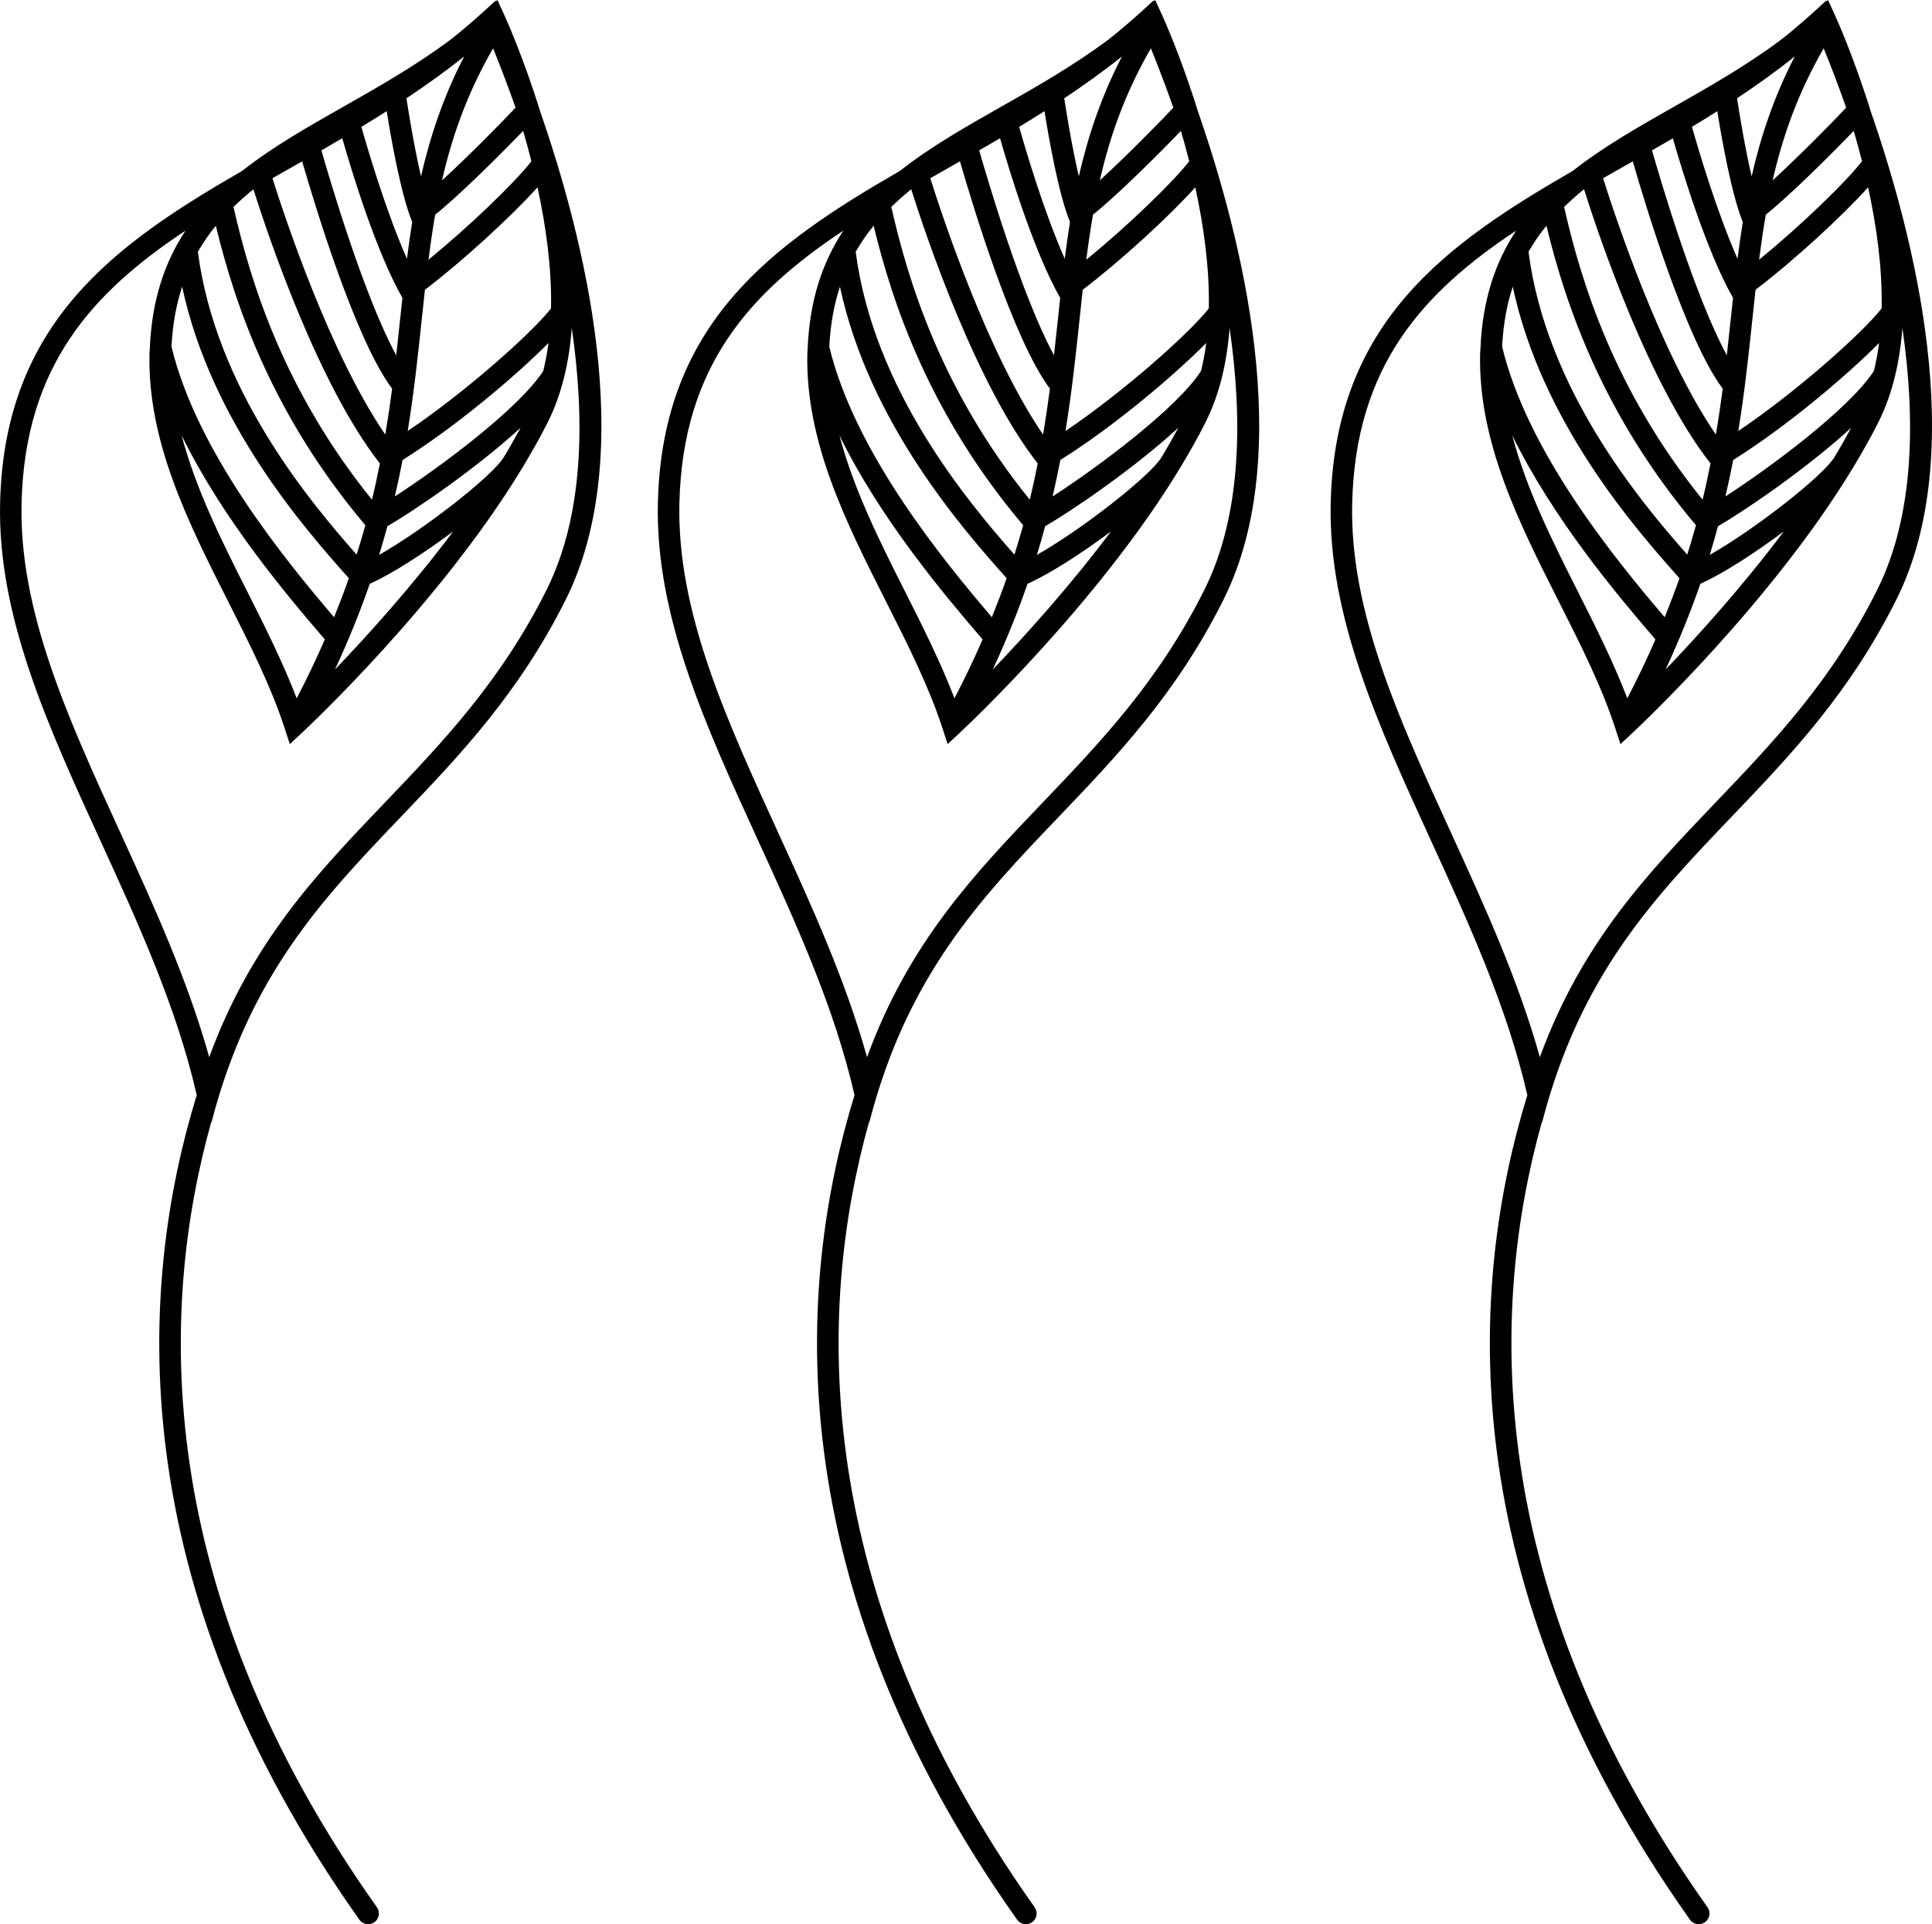 <?xml version="1.0" encoding="UTF-8"?>
<svg xmlns="http://www.w3.org/2000/svg" xmlns:xlink="http://www.w3.org/1999/xlink" width="514px" height="512px" viewBox="0 0 514 512" version="1.1">
  <title>noun-leafs-1123891</title>
  <defs>
    <filter id="filter-1">
      <feColorMatrix in="SourceGraphic" type="matrix" values="0 0 0 0 0.926 0 0 0 0 0.926 0 0 0 0 0.926 0 0 0 1 0"></feColorMatrix>
    </filter>
  </defs>
  <g id="Welcome" stroke="none" stroke-width="1" fill="none" fill-rule="evenodd">
    <g filter="url(#filter-1)" id="noun-leafs-1123891">
      <g>
        <path d="M143.753,29.776 C139.207,15.099 134.472,4.644 133.975,3.571 L132.333,0 L131.949,0.353 L131.858,0.149 L128.966,2.812 C127.078,4.549 125.157,6.2 123.219,7.827 C122.706,8.238 122.212,8.696 121.693,9.096 C121.069,9.609 120.423,10.091 119.794,10.598 C110.64,17.431 100.912,22.978 91.415,28.361 C81.855,33.782 72.5,39.101 64.425,45.471 C30.796,64.874 1.162,85.691 0.028,133.761 C-0.687,163.84 12.642,192.952 26.748,223.769 C36.703,245.519 46.996,267.998 52.342,291.392 C36.783,341.919 31.831,420.763 95.607,510.795 C96.167,511.583 97.048,512 97.945,512 C98.516,512 99.093,511.829 99.598,511.474 C100.884,510.559 101.193,508.777 100.279,507.492 C40.109,422.573 42.368,348.014 56.19,298.587 L56.276,298.609 C66.409,259.446 85.988,238.97 106.715,217.294 C122.126,201.184 138.058,184.524 150.563,159.441 C169.955,120.552 155.276,62.972 143.754,29.779 L143.753,29.776 Z M115.774,57.119 C121.978,52.206 133.318,40.928 139.179,34.821 C139.935,37.415 140.672,40.112 141.376,42.905 C137.173,48.361 125.01,60.135 113.996,69.093 C114.516,65.041 115.093,61.06 115.774,57.119 L115.774,57.119 Z M117.598,47.995 C120.269,36.288 124.305,24.777 131.179,12.86 C132.763,16.739 134.861,22.121 137.165,28.64 C134.019,32.009 124.796,41.414 117.598,47.995 Z M112.01,46.932 C110.158,38.985 108.699,29.878 108.133,26.148 C113.337,22.685 118.477,19.023 123.486,15.025 C117.918,25.789 114.424,36.358 112.01,46.932 L112.01,46.932 Z M109.666,59.077 C109.14,62.328 108.684,65.59 108.27,68.863 C102.673,56.216 97.761,39.482 96.142,33.75 C98.394,32.391 100.642,31.002 102.883,29.579 C104.056,36.975 106.653,51.702 109.666,59.078 L109.666,59.077 Z M107.059,79.262 C106.871,80.994 106.686,82.725 106.504,84.473 C106.156,87.776 105.795,91.129 105.411,94.534 C96.903,78.892 87.856,48.243 85.506,40.008 C87.352,38.946 89.2,37.877 91.053,36.791 C93.506,45.389 100.077,67.052 107.059,79.261 L107.059,79.262 Z M104.326,103.416 C103.799,107.398 103.2,111.465 102.496,115.625 C87.759,94.132 75.649,57.476 72.486,47.421 C73.883,46.627 75.271,45.839 76.684,45.039 C77.912,44.342 79.154,43.633 80.39,42.93 C83.7,54.414 94.615,90.581 104.326,103.417 L104.326,103.416 Z M101.072,123.315 C100.443,126.48 99.764,129.684 98.961,132.959 C75.495,103.92 66.664,75.11 62.119,55.053 C63.8,53.431 65.555,51.86 67.42,50.369 C71.389,62.948 84.707,102.466 101.072,123.319 L101.072,123.315 Z M97.201,139.756 C96.491,142.321 95.708,144.932 94.879,147.578 C82.231,133.249 57.38,103.554 52.644,66.982 C54.068,64.531 55.646,62.218 57.419,60.064 C62.536,81.224 72.492,110.505 97.201,139.756 L97.201,139.756 Z M112.194,85.078 C112.481,82.382 112.766,79.732 113.052,77.102 C123.18,69.395 136.022,57.614 143.004,49.839 C145.256,60.22 146.813,71.359 146.6,82.065 C141.351,88.738 124.053,104.156 108.466,114.686 C110.158,104.307 111.198,94.494 112.194,85.078 L112.194,85.078 Z M48.46,76.285 C56.201,112.568 81.345,140.961 92.627,153.658 L92.804,153.859 C91.626,157.248 90.299,160.714 88.882,164.235 C75.398,148.444 52.348,120.135 45.628,92.256 C45.921,86.312 46.892,81.023 48.46,76.286 L48.46,76.285 Z M86.417,170.14 C84.21,175.225 81.723,180.447 78.933,185.81 C75.256,176.235 70.463,166.666 65.763,157.366 C58.952,143.884 52.061,130.081 48.327,115.856 C59.278,138.199 76.313,158.384 86.417,170.139 L86.417,170.14 Z M98.37,155.337 C104.209,152.737 112.745,147.248 120.569,141.402 C109.613,156.016 97.787,169.104 89.124,178.137 C92.804,170.22 95.847,162.638 98.37,155.337 L98.37,155.337 Z M134.045,121.625 C131.175,126.499 113.047,140.74 100.867,147.647 C101.662,145.072 102.383,142.528 103.058,140.026 C109.828,136.125 126.48,124.847 138.494,113.827 C137.087,116.427 135.624,119.032 134.045,121.625 L134.045,121.625 Z M144.532,98.711 C137.906,108.897 116.777,124.511 105.043,132.093 C105.804,128.809 106.495,125.569 107.101,122.398 C121.14,113.617 137.001,100.232 145.917,91.274 C145.59,93.815 145.121,96.288 144.532,98.711 L144.532,98.711 Z M145.441,156.893 C133.323,181.202 117.696,197.547 102.582,213.352 C84.285,232.485 66.86,250.704 55.663,281.294 C49.865,260.543 40.774,240.685 31.944,221.393 C18.117,191.188 5.055,162.659 5.737,133.894 C6.601,97.228 24.727,77.702 49.361,61.363 C43.871,69.646 40.383,79.759 39.862,92.726 L39.828,92.732 C39.834,92.766 39.845,92.795 39.851,92.829 C39.84,93.24 39.782,93.623 39.771,94.039 C39.21,117.509 50.109,139.081 60.648,159.939 C66.515,171.553 72.062,182.529 75.716,193.737 L77.105,197.999 L80.381,194.942 C82.034,193.406 117.075,160.537 138.774,124.786 C138.843,124.684 138.939,124.558 139.003,124.461 L138.98,124.45 C141.422,120.405 143.744,116.338 145.774,112.263 C149.536,104.711 151.459,96.158 152.116,87.246 C155.653,111.617 155.311,137.106 145.439,156.892 L145.441,156.893 Z" id="Shape" fill="#000000" fill-rule="nonzero"></path>
        <path d="M497.75,29.775 C493.205,15.099 488.469,4.644 487.972,3.571 L486.33,0 L485.947,0.353 L485.856,0.152 L482.963,2.816 C481.076,4.553 479.155,6.204 477.217,7.831 C476.703,8.242 476.21,8.7 475.691,9.099 C475.067,9.613 474.421,10.094 473.792,10.602 C464.638,17.435 454.91,22.982 445.413,28.364 C435.854,33.785 426.498,39.104 418.423,45.475 C384.796,64.877 355.162,85.694 354.028,133.764 C353.313,163.842 366.642,192.955 380.747,223.771 C390.702,245.521 400.995,268 406.341,291.394 C390.782,341.92 385.831,420.759 449.605,510.795 C450.165,511.583 451.046,512 451.943,512 C452.514,512 453.091,511.829 453.596,511.474 C454.882,510.559 455.191,508.777 454.277,507.492 C394.118,422.569 396.372,348.01 410.196,298.584 L410.282,298.606 C420.415,259.443 439.993,238.967 460.72,217.292 C476.131,201.181 492.062,184.522 504.567,159.438 C523.952,120.55 509.278,62.97 497.751,29.778 L497.75,29.775 Z M469.777,57.119 C475.982,52.205 487.321,40.928 493.182,34.821 C493.938,37.415 494.675,40.112 495.379,42.905 C491.176,48.361 479.013,60.135 468,69.093 C468.519,65.041 469.096,61.059 469.777,57.119 L469.777,57.119 Z M471.602,47.995 C474.273,36.288 478.308,24.777 485.182,12.86 C486.766,16.739 488.864,22.121 491.168,28.64 C488.024,32.009 478.801,41.414 471.602,47.995 Z M466.015,46.931 C464.163,38.985 462.704,29.878 462.138,26.148 C467.343,22.685 472.482,19.023 477.491,15.025 C471.921,25.789 468.428,36.358 466.016,46.932 L466.015,46.931 Z M463.664,59.077 C463.138,62.328 462.682,65.59 462.268,68.863 C456.671,56.215 451.759,39.482 450.14,33.75 C452.392,32.391 454.641,31.001 456.881,29.579 C458.06,36.975 460.656,51.702 463.664,59.077 L463.664,59.077 Z M461.062,79.262 C460.874,80.993 460.69,82.725 460.508,84.473 C460.16,87.775 459.798,91.128 459.415,94.533 C450.907,78.892 441.86,48.242 439.51,40.008 C441.356,38.946 443.204,37.877 445.057,36.791 C447.512,45.388 454.081,67.051 461.063,79.26 L461.062,79.262 Z M458.33,103.415 C457.803,107.397 457.204,111.464 456.5,115.624 C441.763,94.132 429.653,57.476 426.491,47.421 C427.887,46.627 429.275,45.839 430.688,45.039 C431.917,44.342 433.158,43.633 434.394,42.93 C437.698,54.414 448.62,90.581 458.329,103.416 L458.33,103.415 Z M455.076,123.314 C454.447,126.479 453.768,129.683 452.965,132.958 C429.499,103.919 420.669,75.11 416.123,55.053 C417.804,53.431 419.559,51.86 421.425,50.368 C425.393,62.947 438.711,102.466 455.076,123.318 L455.076,123.314 Z M451.204,139.755 C450.495,142.32 449.712,144.931 448.883,147.577 C436.235,133.248 411.384,103.553 406.649,66.982 C408.073,64.531 409.651,62.217 411.423,60.064 C416.542,81.223 426.497,110.505 451.204,139.755 L451.204,139.755 Z M466.198,85.078 C466.485,82.381 466.769,79.731 467.056,77.101 C477.184,69.395 490.025,57.614 497.007,49.838 C499.259,60.219 500.815,71.358 500.603,82.064 C495.354,88.737 478.057,104.156 462.47,114.685 C464.156,104.306 465.202,94.493 466.198,85.078 L466.198,85.078 Z M402.465,76.285 C410.206,112.567 435.35,140.96 446.631,153.657 L446.808,153.858 C445.63,157.247 444.303,160.713 442.886,164.233 C429.402,148.443 406.353,120.135 399.633,92.255 C399.926,86.312 400.894,81.022 402.465,76.286 L402.465,76.285 Z M440.421,170.139 C438.214,175.224 435.727,180.445 432.937,185.809 C429.261,176.233 424.468,166.665 419.768,157.365 C412.957,143.882 406.066,130.08 402.332,115.855 C413.279,138.198 430.312,158.382 440.421,170.138 L440.421,170.139 Z M452.373,155.336 C458.213,152.736 466.749,147.246 474.572,141.401 C463.616,156.014 451.791,169.103 443.128,178.135 C446.81,170.219 449.846,162.637 452.373,155.336 L452.373,155.336 Z M488.048,121.624 C485.178,126.496 467.052,140.739 454.871,147.646 C455.666,145.071 456.386,142.527 457.062,140.025 C463.832,136.124 480.484,124.846 492.497,113.826 C491.09,116.426 489.627,119.032 488.048,121.624 L488.048,121.624 Z M498.535,98.711 C491.909,108.896 470.78,124.51 459.046,132.092 C459.808,128.808 460.498,125.568 461.105,122.397 C475.144,113.616 491.004,100.232 499.92,91.274 C499.593,93.814 499.125,96.287 498.535,98.711 L498.535,98.711 Z M499.446,156.892 C487.328,181.2 471.702,197.545 456.588,213.351 C438.291,232.483 420.866,250.702 409.67,281.292 C403.872,260.541 394.781,240.684 385.951,221.392 C372.124,191.187 359.063,162.658 359.744,133.893 C360.608,97.227 378.734,77.701 403.368,61.362 C397.878,69.645 394.39,79.758 393.869,92.726 L393.835,92.731 C393.841,92.765 393.852,92.795 393.858,92.828 C393.847,93.239 393.789,93.622 393.778,94.039 C393.217,117.508 404.116,139.08 414.655,159.938 C420.521,171.552 426.068,182.527 429.722,193.736 L431.111,197.998 L434.387,194.941 C436.04,193.404 471.08,160.536 492.779,124.786 C492.847,124.683 492.944,124.557 493.008,124.46 L492.985,124.449 C495.427,120.404 497.748,116.337 499.779,112.262 C503.541,104.71 505.464,96.157 506.121,87.246 C509.65,111.617 509.313,137.105 499.444,156.891 L499.446,156.892 Z" id="Shape" fill="#000000" fill-rule="nonzero"></path>
        <path d="M318.751,29.775 C314.206,15.099 309.47,4.644 308.973,3.571 L307.332,0 L306.954,0.353 L306.857,0.152 L303.964,2.816 C302.083,4.553 300.156,6.204 298.218,7.831 C297.705,8.242 297.211,8.7 296.692,9.099 C296.069,9.613 295.423,10.094 294.794,10.602 C285.64,17.435 275.907,22.982 266.411,28.364 C256.851,33.785 247.496,39.104 239.421,45.475 C205.795,64.877 176.162,85.694 175.028,133.764 C174.313,163.842 187.642,192.955 201.747,223.771 C211.701,245.521 221.994,268 227.34,291.394 C211.775,341.92 206.824,420.764 270.597,510.795 C271.157,511.583 272.037,512 272.934,512 C273.506,512 274.077,511.829 274.582,511.474 C275.873,510.559 276.177,508.777 275.263,507.492 C215.115,422.569 217.373,348.01 231.198,298.584 L231.283,298.606 C241.411,259.443 260.994,238.967 281.721,217.292 C297.125,201.181 313.061,184.522 325.566,159.438 C344.952,120.55 330.279,62.97 318.752,29.778 L318.751,29.775 Z M290.779,57.119 C296.983,52.205 308.322,40.928 314.183,34.821 C314.945,37.415 315.676,40.112 316.385,42.905 C312.182,48.361 300.02,60.135 289.007,69.093 C289.515,65.041 290.098,61.059 290.779,57.119 L290.779,57.119 Z M292.601,47.995 C295.272,36.288 299.308,24.777 306.182,12.86 C307.76,16.739 309.863,22.121 312.167,28.64 C309.023,32.009 299.801,41.414 292.601,47.995 Z M287.015,46.931 C285.169,38.985 283.704,29.878 283.138,26.148 C288.335,22.685 293.482,19.023 298.491,15.025 C292.923,25.789 289.429,36.358 287.016,46.932 L287.015,46.931 Z M284.666,59.077 C284.14,62.328 283.684,65.59 283.27,68.863 C277.673,56.215 272.756,39.482 271.142,33.75 C273.394,32.391 275.643,31.001 277.884,29.579 C279.056,36.975 281.658,51.702 284.666,59.077 L284.666,59.077 Z M282.064,79.262 C281.876,80.993 281.692,82.725 281.504,84.473 C281.156,87.775 280.795,91.128 280.411,94.533 C271.909,78.892 262.863,48.242 260.507,40.008 C262.353,38.946 264.201,37.877 266.059,36.791 C268.512,45.388 275.083,67.051 282.064,79.26 L282.064,79.262 Z M279.33,103.415 C278.803,107.397 278.204,111.464 277.5,115.624 C262.772,94.132 250.66,57.476 247.498,47.421 C248.894,46.627 250.277,45.839 251.689,45.039 C252.925,44.342 254.165,43.633 255.395,42.93 C258.701,54.414 269.621,90.581 279.33,103.416 L279.33,103.415 Z M276.077,123.314 C275.447,126.479 274.768,129.683 273.966,132.958 C250.5,103.919 241.675,75.11 237.125,55.053 C238.806,53.431 240.561,51.86 242.426,50.368 C246.396,62.947 259.712,102.466 276.077,123.318 L276.077,123.314 Z M272.207,139.755 C271.498,142.32 270.714,144.931 269.886,147.577 C257.238,133.248 232.382,103.553 227.652,66.982 C229.071,64.531 230.649,62.217 232.427,60.064 C237.538,81.223 247.5,110.505 272.207,139.755 L272.207,139.755 Z M287.198,85.078 C287.484,82.381 287.769,79.731 288.056,77.101 C298.183,69.395 311.024,57.614 318.001,49.838 C320.259,60.219 321.809,71.358 321.603,82.064 C316.353,88.737 299.057,104.156 283.47,114.685 C285.158,104.306 286.199,94.493 287.198,85.078 L287.198,85.078 Z M223.466,76.285 C231.208,112.567 256.35,140.96 267.632,153.657 L267.809,153.858 C266.631,157.247 265.303,160.713 263.881,164.233 C250.398,148.443 227.349,120.135 220.63,92.255 C220.928,86.312 221.894,81.022 223.466,76.286 L223.466,76.285 Z M261.417,170.139 C259.209,175.224 256.723,180.445 253.933,185.809 C250.257,176.233 245.469,166.665 240.764,157.365 C233.959,143.882 227.063,130.08 223.329,115.855 C234.279,138.198 251.313,158.382 261.417,170.138 L261.417,170.139 Z M273.372,155.336 C279.211,152.736 287.747,147.246 295.57,141.401 C284.615,156.014 272.79,169.103 264.127,178.135 C267.809,170.219 270.847,162.637 273.372,155.336 L273.372,155.336 Z M309.048,121.624 C306.172,126.496 288.053,140.739 275.866,147.646 C276.661,145.071 277.381,142.527 278.057,140.025 C284.832,136.124 301.478,124.846 313.491,113.826 C312.089,116.426 310.624,119.032 309.048,121.624 L309.048,121.624 Z M319.529,98.711 C312.908,108.896 291.775,124.51 280.041,132.092 C280.808,128.808 281.493,125.568 282.1,122.397 C296.138,113.616 311.998,100.232 320.914,91.274 C320.592,93.814 320.123,96.287 319.529,98.711 L319.529,98.711 Z M320.443,156.892 C308.326,181.2 292.695,197.545 277.586,213.351 C259.29,232.483 241.866,250.702 230.67,281.292 C224.866,260.541 215.781,240.684 206.951,221.392 C193.125,191.187 180.072,162.658 180.752,133.893 C181.615,97.227 199.741,77.701 224.374,61.362 C218.884,69.645 215.396,79.758 214.875,92.726 L214.842,92.731 C214.853,92.765 214.864,92.795 214.87,92.828 C214.853,93.239 214.801,93.622 214.79,94.039 C214.229,117.508 225.127,139.08 235.661,159.938 C241.527,171.552 247.074,182.527 250.728,193.736 L252.116,197.998 L255.392,194.941 C257.045,193.404 292.085,160.536 313.787,124.786 C313.856,124.683 313.953,124.557 314.01,124.46 L313.988,124.449 C316.436,120.404 318.751,116.337 320.782,112.262 C324.544,104.71 326.467,96.157 327.124,87.246 C330.649,111.617 330.31,137.105 320.442,156.891 L320.443,156.892 Z" id="Shape" fill="#000000" fill-rule="nonzero"></path>
      </g>
    </g>
  </g>
</svg>
